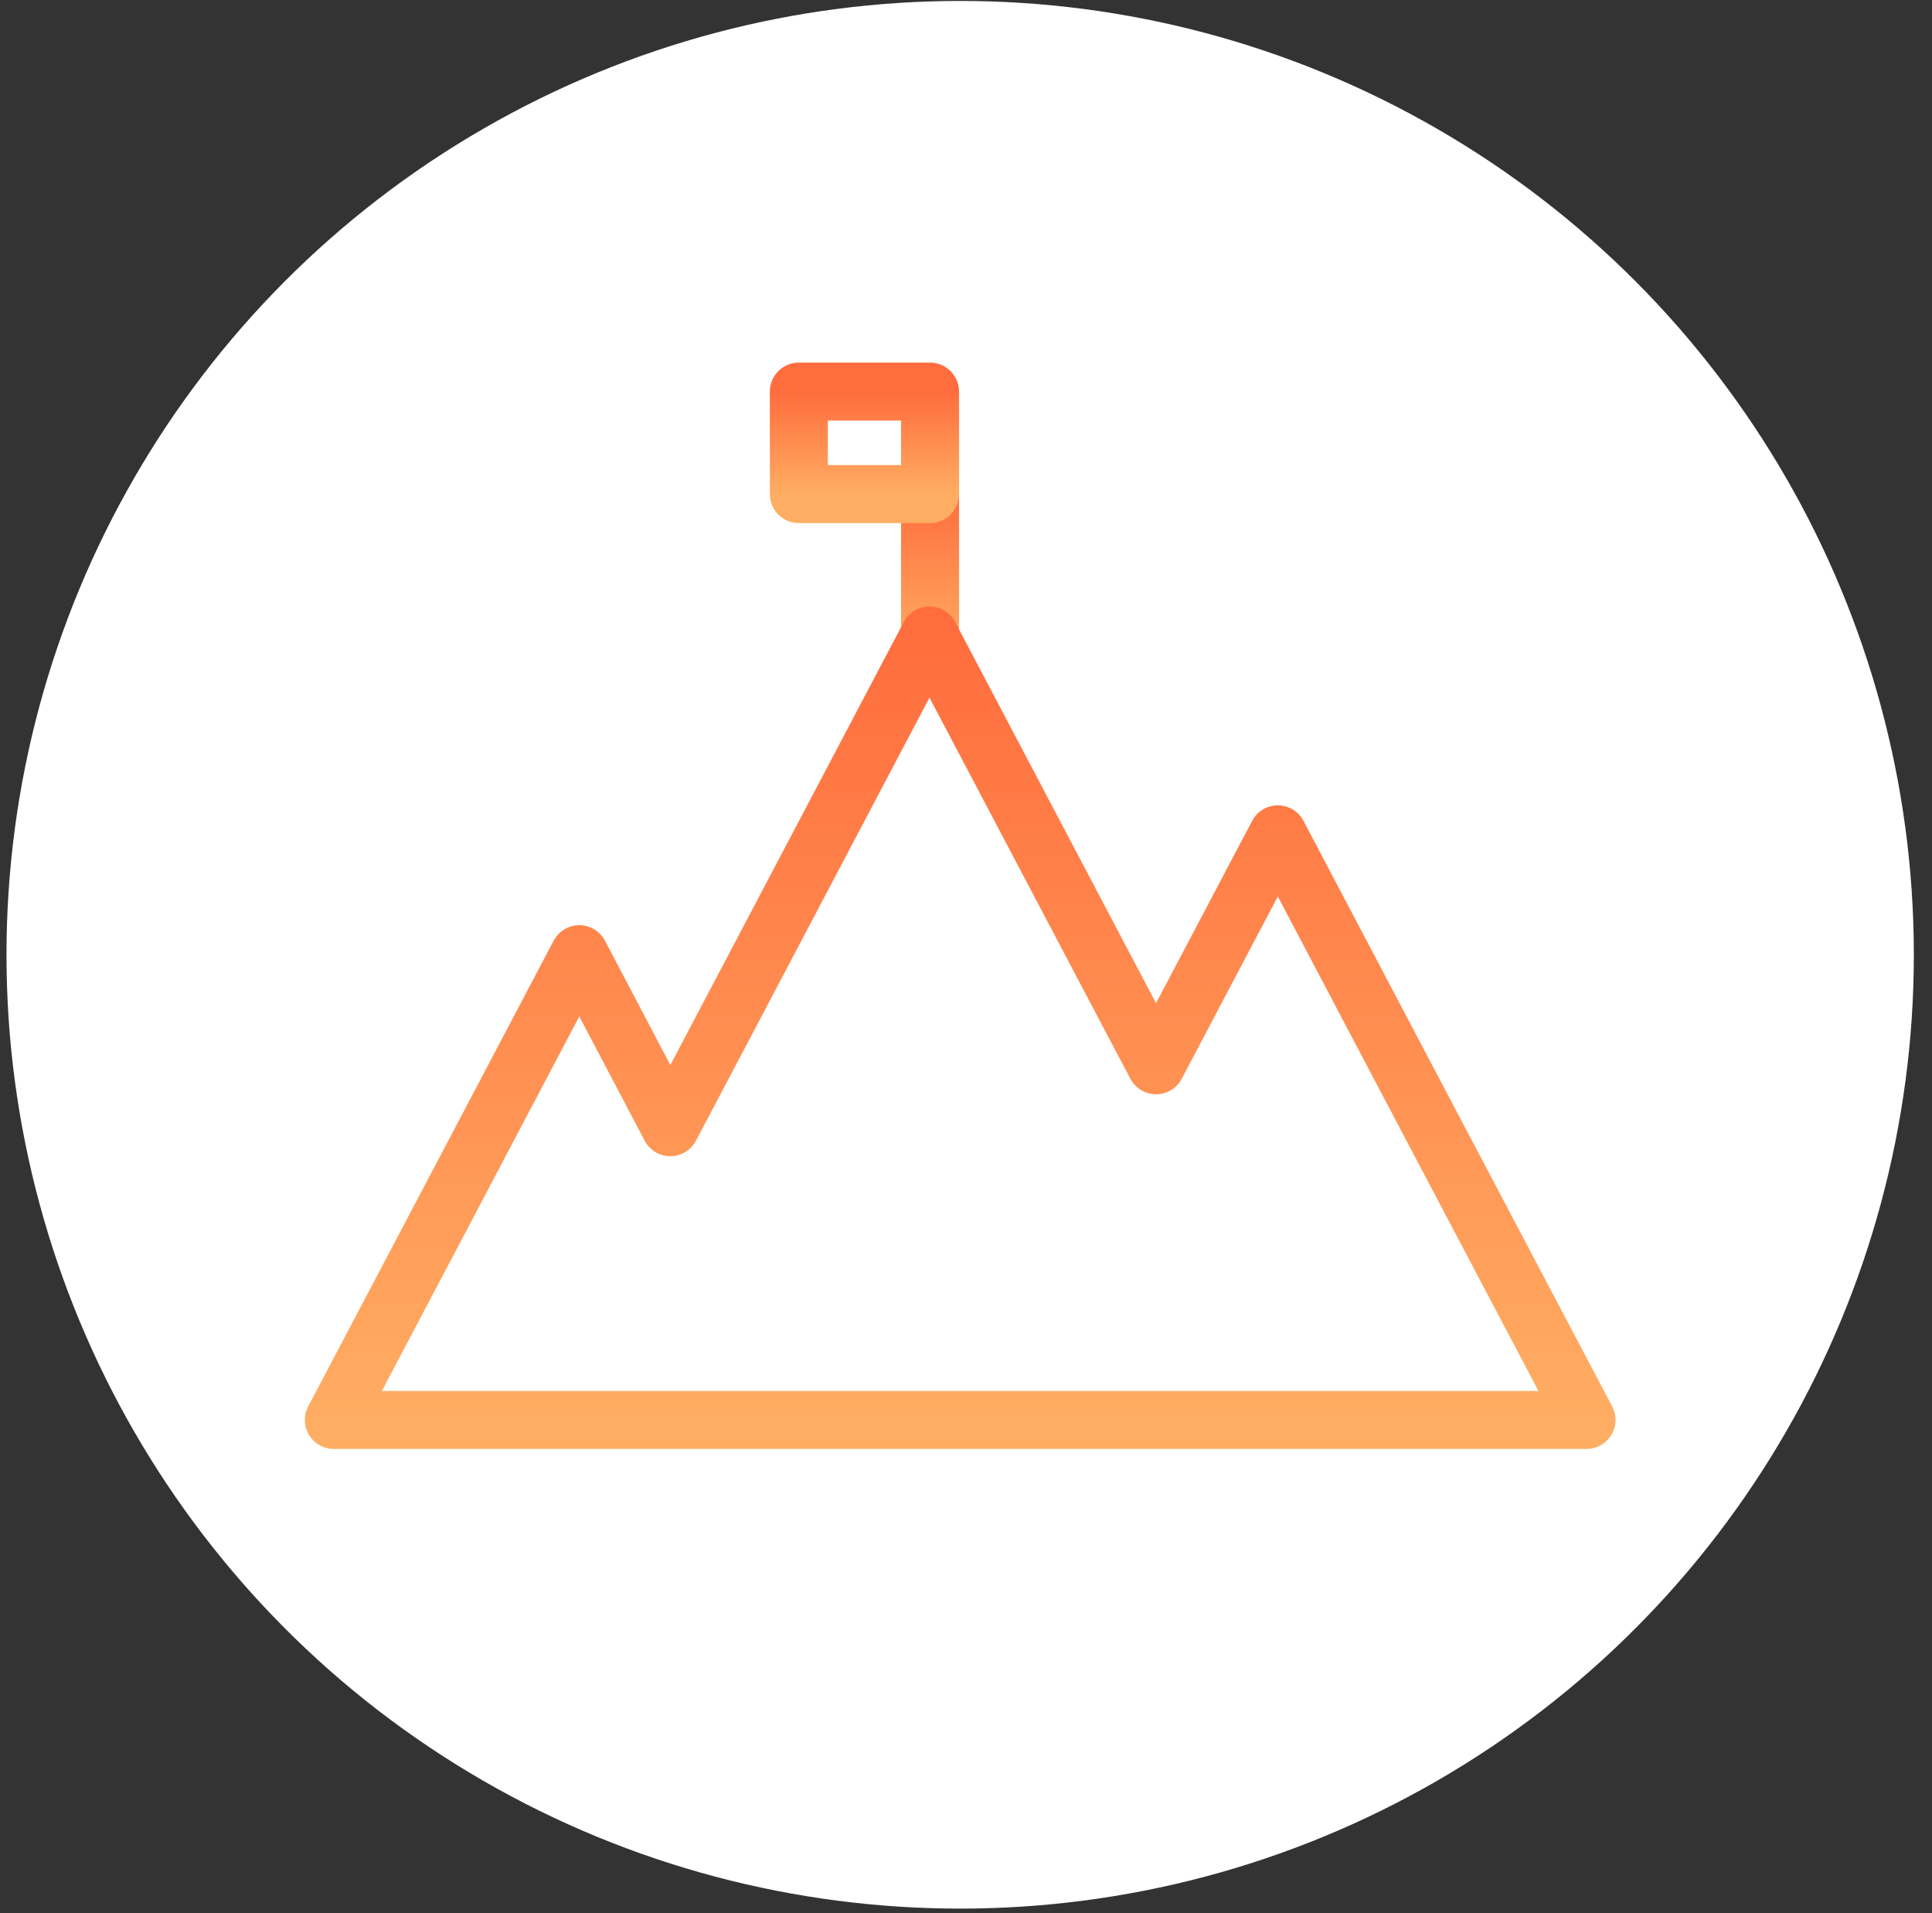 <svg width="100" height="99" viewBox="0 0 100 99" fill="none" xmlns="http://www.w3.org/2000/svg">
<rect x="0" y="0" width="100" height="99" fill="#333333" stroke="none"/>
<circle cx="49.698" cy="49.411" r="49.362" fill="white"/>
<path d="M48.139 33.864V25.569" stroke="url(#paint0_linear_723_324)" stroke-width="3" stroke-linecap="round" stroke-linejoin="round"/>
<path d="M48.139 20.265H41.348V25.569H48.139V20.265Z" stroke="url(#paint1_linear_723_324)" stroke-width="3" stroke-linecap="round" stroke-linejoin="round"/>
<path d="M82.118 73.483H17.279L23.632 61.435L29.985 49.38L34.695 58.334L37.412 53.184L48.11 32.885L58.809 53.184L59.838 55.13L66.14 43.177L74.122 58.327L82.118 73.483Z" stroke="url(#paint2_linear_723_324)" stroke-width="3" stroke-linecap="round" stroke-linejoin="round"/>
<defs>
<linearGradient id="paint0_linear_723_324" x1="48.639" y1="25.569" x2="48.639" y2="33.864" gradientUnits="userSpaceOnUse">
<stop stop-color="#FF6D3E"/>
<stop offset="1" stop-color="#FFAD62"/>
</linearGradient>
<linearGradient id="paint1_linear_723_324" x1="44.744" y1="20.265" x2="44.744" y2="25.569" gradientUnits="userSpaceOnUse">
<stop stop-color="#FF6D3E"/>
<stop offset="1" stop-color="#FFAD62"/>
</linearGradient>
<linearGradient id="paint2_linear_723_324" x1="49.699" y1="32.885" x2="49.699" y2="73.483" gradientUnits="userSpaceOnUse">
<stop stop-color="#FF6D3E"/>
<stop offset="1" stop-color="#FFAD62"/>
</linearGradient>
</defs>
</svg>
